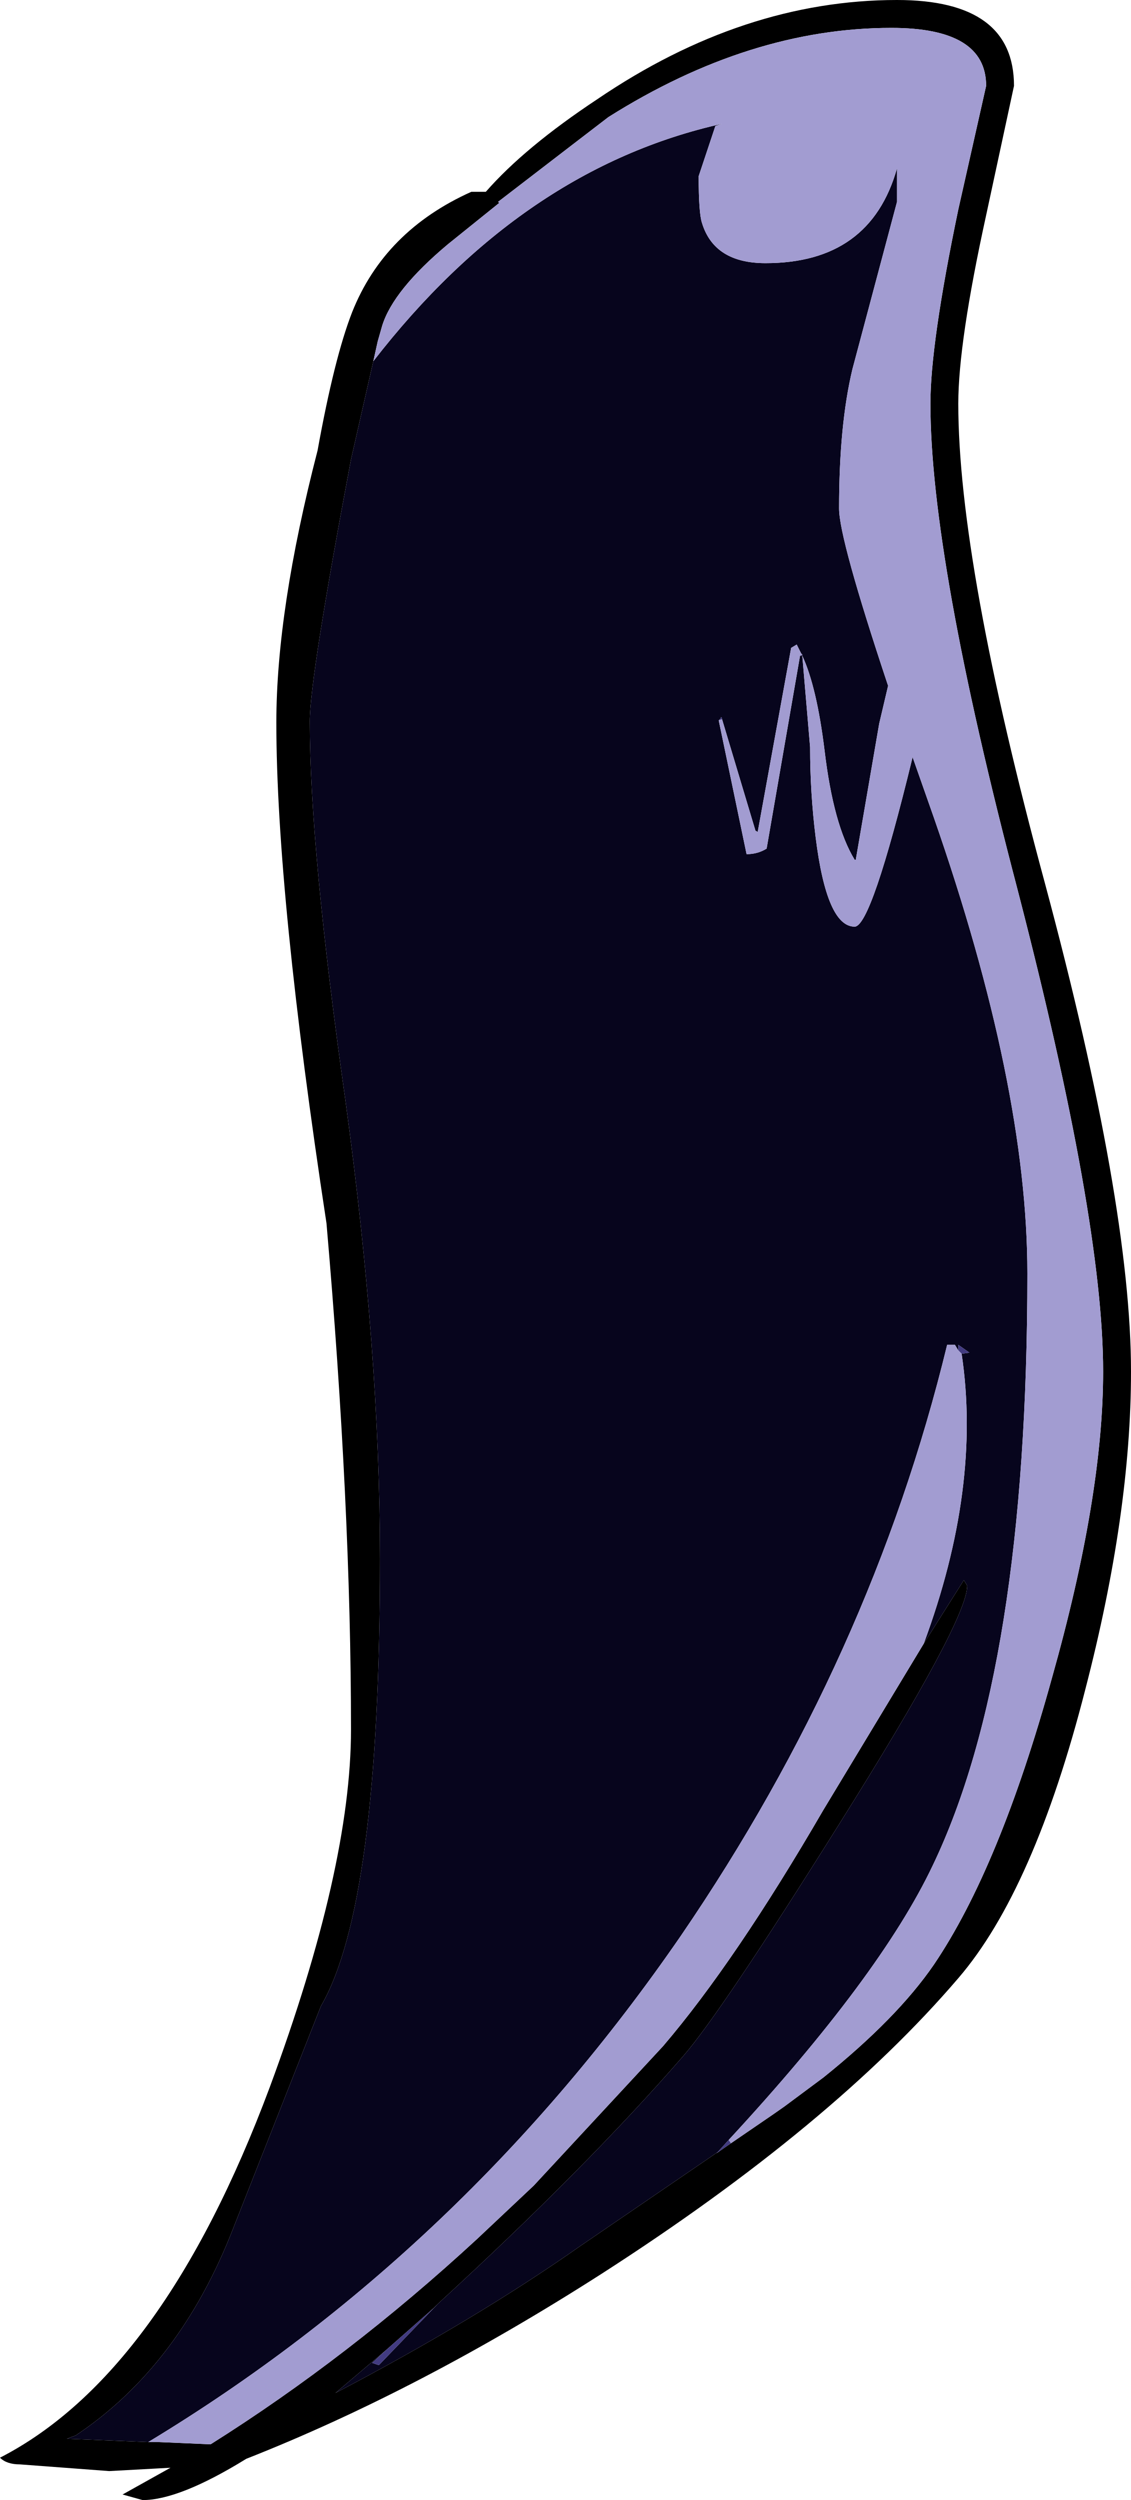 <?xml version="1.0" encoding="UTF-8" standalone="no"?>
<svg xmlns:xlink="http://www.w3.org/1999/xlink" height="112.1px" width="50.75px" xmlns="http://www.w3.org/2000/svg">
  <g transform="matrix(1.0, 0.0, 0.0, 1.0, 0.0, 56.05)">
    <path d="M40.25 -56.05 Q45.5 -56.05 45.5 -52.2 L44.25 -46.4 Q43.0 -40.7 43.0 -37.95 43.0 -30.8 46.9 -16.4 50.75 -2.05 50.75 5.45 50.75 11.8 48.7 19.7 46.4 28.7 43.0 32.65 37.35 39.25 27.0 45.9 18.8 51.15 11.05 54.2 8.05 56.05 6.4 56.05 L5.5 55.8 7.65 54.6 4.9 54.75 0.9 54.45 Q0.3 54.45 0.0 54.15 7.3 50.4 12.1 37.55 15.75 27.7 15.75 21.5 15.75 11.45 14.65 -1.2 12.4 -15.95 12.4 -23.65 12.4 -28.7 14.25 -35.85 15.0 -40.0 15.8 -42.05 17.25 -45.7 21.15 -47.45 L21.8 -47.45 Q23.55 -49.45 26.8 -51.6 33.35 -56.05 40.25 -56.05 M32.8 40.05 L34.7 38.75 35.2 38.4 36.95 37.1 Q40.25 34.45 41.9 32.05 44.85 27.7 47.2 19.2 49.5 11.05 49.5 5.45 49.5 -1.35 45.65 -16.2 41.75 -31.05 41.75 -37.95 41.75 -40.65 43.0 -46.65 L44.25 -52.2 Q44.25 -54.8 40.0 -54.8 33.65 -54.8 27.3 -50.8 L25.8 -49.65 22.35 -47.0 22.4 -46.95 20.1 -45.1 Q17.65 -43.05 17.15 -41.45 L16.95 -40.75 16.75 -39.85 15.75 -35.45 Q13.9 -25.65 13.9 -23.7 13.9 -18.0 15.5 -6.7 17.05 4.6 17.05 13.85 17.05 29.35 14.4 33.9 L10.45 43.9 Q8.05 50.05 3.4 53.15 L3.0 53.3 6.65 53.45 7.15 53.45 9.45 53.55 Q15.65 49.65 21.4 44.35 L23.95 41.95 29.75 35.7 Q33.0 31.9 36.95 25.1 L41.45 17.65 43.25 14.8 43.4 15.05 Q43.4 16.6 37.65 25.75 32.35 34.2 30.65 36.15 26.3 41.15 19.65 47.25 L19.45 47.45 17.35 49.3 15.05 51.25 Q21.35 47.95 26.05 44.65 L32.2 40.45 32.15 40.5 32.8 40.05" fill="#000000" fill-rule="evenodd" stroke="none"/>
    <path d="M16.75 -39.85 Q23.45 -48.5 32.4 -50.5 L32.1 -50.4 31.35 -48.15 Q31.35 -46.5 31.5 -46.05 32.05 -44.25 34.35 -44.25 39.05 -44.25 40.25 -48.5 L40.25 -47.0 38.25 -39.5 Q37.65 -37.0 37.65 -33.25 37.65 -31.9 39.85 -25.3 L39.45 -23.6 38.4 -17.5 38.35 -17.5 Q37.4 -19.05 37.0 -22.4 36.65 -25.25 36.0 -26.65 L36.35 -22.55 Q36.35 -20.5 36.6 -18.5 37.1 -14.5 38.35 -14.5 39.1 -14.5 40.95 -22.1 L41.9 -19.4 Q46.1 -7.35 46.1 1.05 46.1 18.75 41.85 27.6 39.5 32.55 32.7 39.9 L32.2 40.45 26.05 44.65 Q21.35 47.95 15.05 51.25 L17.35 49.3 16.7 49.9 17.0 50.0 19.65 47.25 Q26.3 41.15 30.65 36.15 32.35 34.2 37.65 25.75 43.4 16.6 43.4 15.05 L43.25 14.8 41.45 17.65 Q44.05 10.65 43.15 4.65 L43.5 4.6 43.0 4.25 43.0 4.5 42.85 4.25 42.5 4.25 Q39.1 18.25 30.55 30.75 20.8 44.9 6.65 53.45 L3.0 53.3 3.4 53.15 Q8.05 50.05 10.45 43.9 L14.4 33.9 Q17.05 29.35 17.05 13.85 17.05 4.6 15.5 -6.7 13.9 -18.0 13.9 -23.7 13.9 -25.65 15.75 -35.45 L16.75 -39.85 M35.9 -26.65 L36.0 -26.65 36.0 -26.7 35.95 -26.75 35.75 -27.15 35.5 -27.0 34.0 -18.75 33.9 -18.8 32.4 -23.8 32.4 -23.85 32.35 -23.9 32.35 -23.85 32.25 -23.75 33.5 -17.75 Q34.0 -17.75 34.4 -18.0 L35.9 -26.65" fill="#07051d" fill-rule="evenodd" stroke="none"/>
    <path d="M32.7 39.9 L32.8 40.05 32.15 40.5 32.2 40.45 32.7 39.9 M17.35 49.3 L19.45 47.45 19.65 47.25 17.0 50.0 16.7 49.9 17.35 49.3 M35.9 -26.65 L36.0 -26.7 36.0 -26.65 35.9 -26.65 M32.4 -23.8 L32.25 -23.75 32.35 -23.85 32.35 -23.9 32.4 -23.85 32.4 -23.8 M43.15 4.65 L43.0 4.5 43.0 4.25 43.5 4.6 43.15 4.65" fill="#423b81" fill-rule="evenodd" stroke="none"/>
    <path d="M16.75 -39.85 L16.95 -40.75 17.15 -41.45 Q17.65 -43.05 20.1 -45.1 L22.4 -46.95 22.35 -47.0 25.8 -49.65 27.3 -50.8 Q33.65 -54.8 40.0 -54.8 44.25 -54.8 44.25 -52.2 L43.0 -46.65 Q41.75 -40.65 41.75 -37.95 41.75 -31.05 45.65 -16.2 49.5 -1.35 49.5 5.45 49.5 11.05 47.2 19.2 44.85 27.7 41.9 32.05 40.25 34.45 36.95 37.1 L35.2 38.4 34.7 38.75 32.8 40.05 32.7 39.9 Q39.5 32.55 41.85 27.6 46.1 18.75 46.1 1.05 46.1 -7.35 41.9 -19.4 L40.95 -22.1 Q39.1 -14.5 38.35 -14.5 37.1 -14.5 36.6 -18.5 36.35 -20.5 36.35 -22.55 L36.0 -26.65 Q36.65 -25.25 37.0 -22.4 37.4 -19.05 38.35 -17.5 L38.4 -17.5 39.45 -23.6 39.85 -25.3 Q37.65 -31.9 37.65 -33.25 37.65 -37.0 38.25 -39.5 L40.25 -47.0 40.25 -48.5 Q39.05 -44.25 34.35 -44.25 32.05 -44.25 31.5 -46.05 31.35 -46.5 31.35 -48.15 L32.1 -50.4 32.4 -50.5 Q23.45 -48.5 16.75 -39.85 M41.45 17.65 L36.95 25.1 Q33.0 31.9 29.75 35.7 L23.95 41.95 21.4 44.35 Q15.65 49.65 9.45 53.55 L7.15 53.45 6.65 53.45 Q20.8 44.9 30.55 30.75 39.1 18.25 42.5 4.25 L42.85 4.25 43.0 4.5 43.15 4.65 Q44.05 10.65 41.45 17.65 M36.0 -26.7 L35.9 -26.65 34.4 -18.0 Q34.0 -17.75 33.5 -17.75 L32.25 -23.75 32.4 -23.8 33.9 -18.8 34.0 -18.75 35.5 -27.0 35.75 -27.15 35.95 -26.75 36.0 -26.7" fill="#a29cd1" fill-rule="evenodd" stroke="none"/>
  </g>
</svg>
